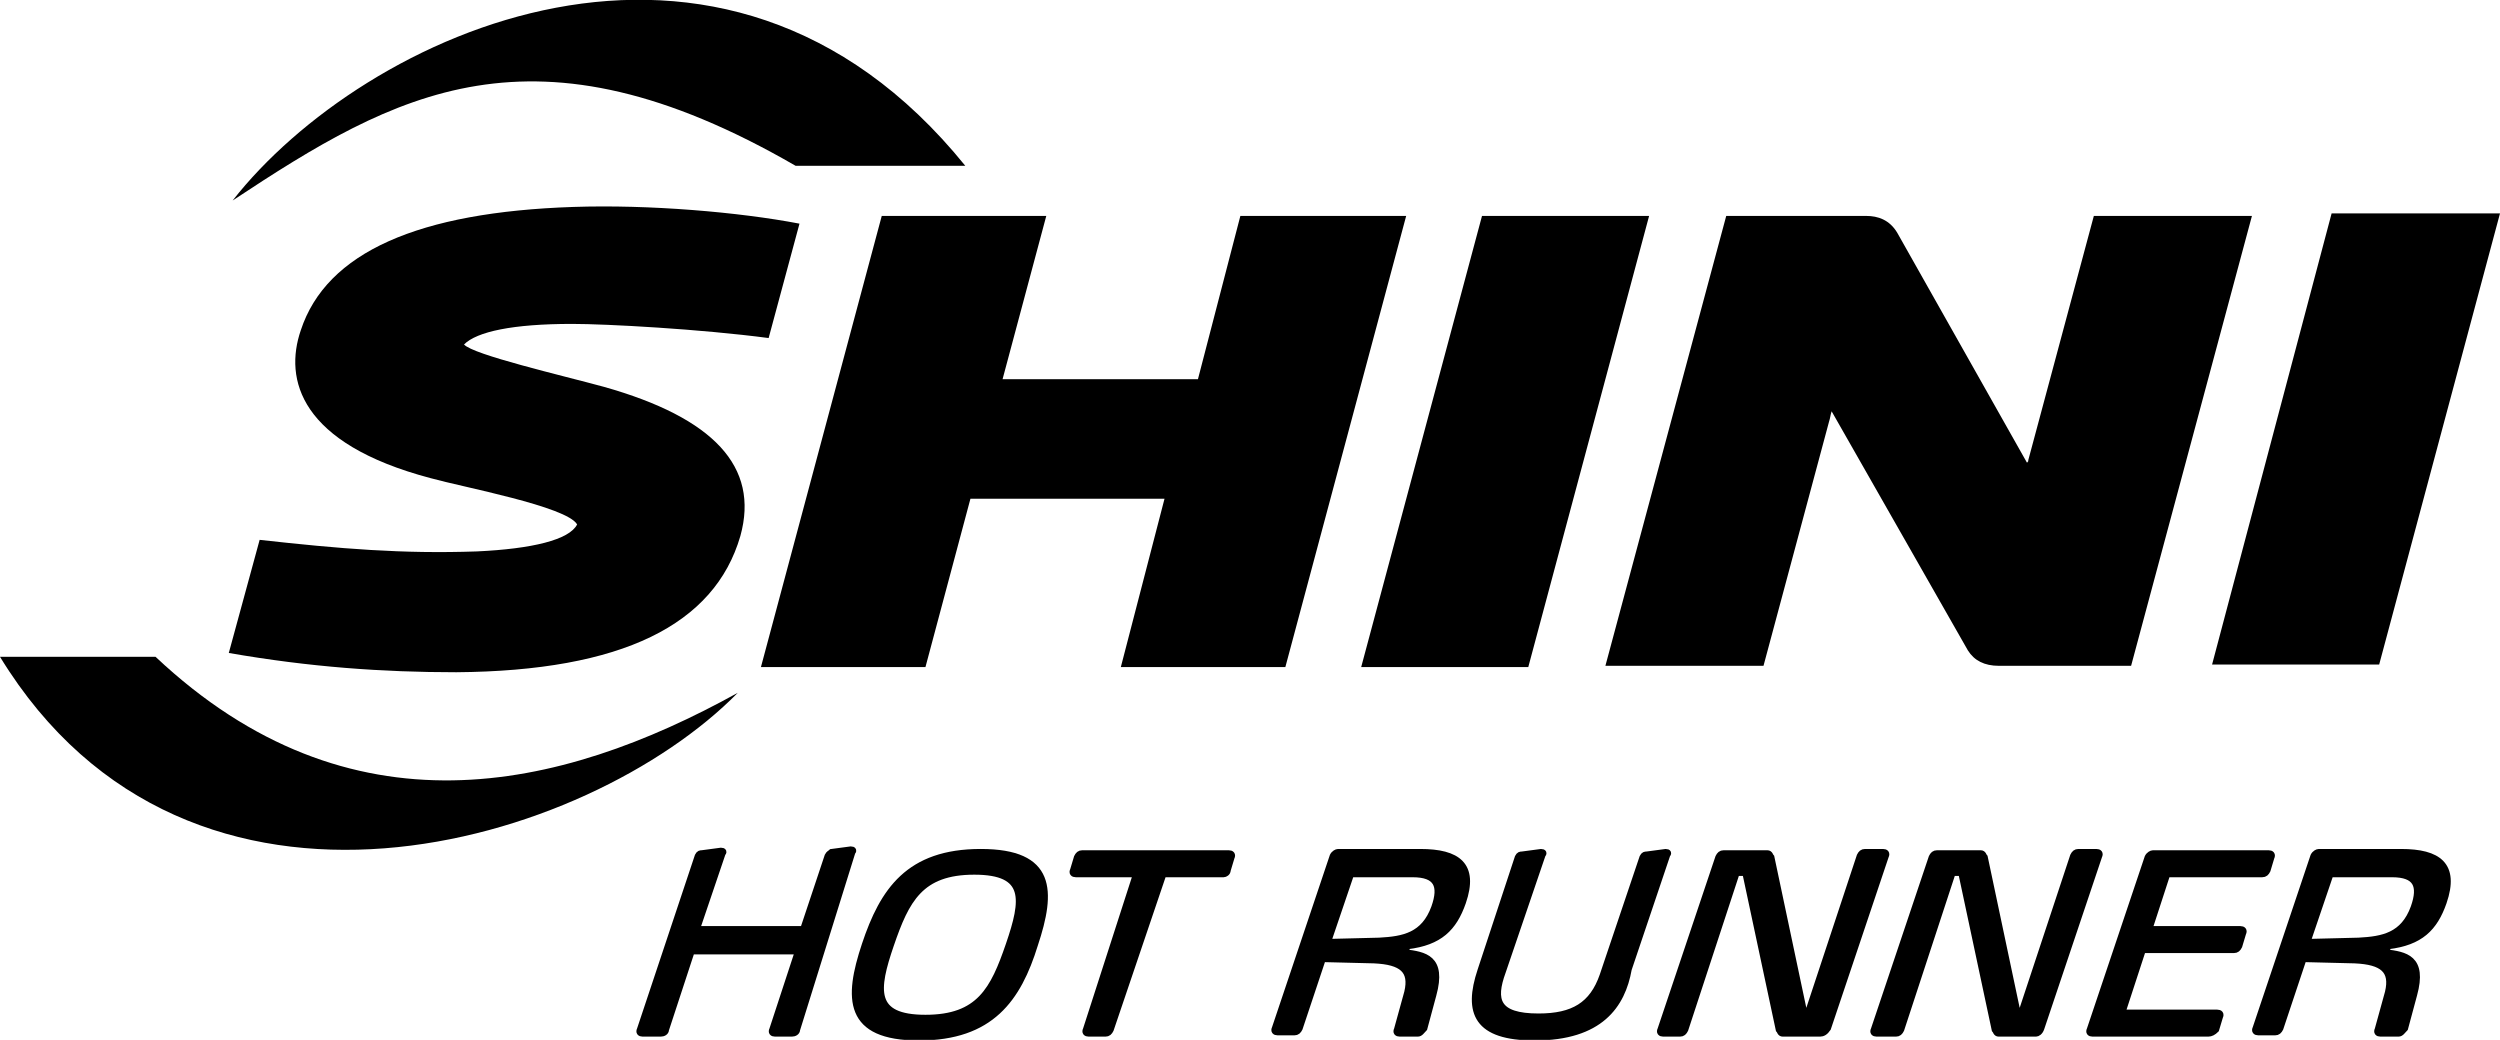 <?xml version="1.0" encoding="utf-8"?>
<!-- Generator: Adobe Illustrator 28.3.0, SVG Export Plug-In . SVG Version: 6.00 Build 0)  -->
<svg version="1.1" id="_圖層_1" xmlns="http://www.w3.org/2000/svg" xmlns:xlink="http://www.w3.org/1999/xlink" x="0px" y="0px"
	 viewBox="0 0 194.5 80.9" style="enable-background:new 0 0 194.5 80.9;" xml:space="preserve">
<style type="text/css">
	.st0{stroke:#000000;stroke-width:0.5;stroke-miterlimit:10;}
</style>
<path d="M61.9,12.9h13.2c-19-23.5-46.9-10.2-57,2.7C30.8,7.2,41.5,1.1,61.9,12.9z"/>
<path d="M47,30.1c-3.3-0.9-10.2-2.5-10.9-3.3c1-1,3.8-1.6,8.4-1.6c2.7,0,10,0.4,15.3,1.1l2.4-8.9c-4.7-0.9-11.7-1.5-17.6-1.3
	c-12,0.4-19.2,3.5-21.2,9.6c-1.3,3.8-0.1,8.8,10.1,11.5c2.5,0.7,10.6,2.2,11.4,3.6c-0.6,1.2-3.5,1.9-7.8,2.1
	c-5.8,0.2-10.6-0.2-16.9-0.9l-2.4,8.8c6.3,1.1,12,1.5,17.7,1.5c12.9-0.1,20.1-3.7,22.1-10.6C59.1,36.3,55.5,32.5,47,30.1L47,30.1z"
	/>
<path d="M12.1,51.1H0c14.8,24.2,45.8,14.6,57.4,2.8C43.5,61.6,27.2,65.3,12.1,51.1z"/>
<polygon points="96.5,16.8 93.2,29.5 78,29.5 81.4,16.8 68.6,16.8 59.2,51.9 72,51.9 75.5,38.8 90.6,38.8 87.2,51.9 100,51.9 
	109.4,16.8 "/>
<polygon points="115.3,16.8 105.9,51.9 118.9,51.9 128.3,16.8 "/>
<polygon points="181.4,16.6 172.1,51.7 185.1,51.7 194.5,16.6 "/>
<path d="M162.9,16.8l-5.1,19c0,0.1,0,0.1-0.1,0.2l-10.1-17.9c-0.6-1-1.5-1.3-2.4-1.3h-10.9l-9.4,35h12.3l5.1-19
	c0.1-0.3,0.1-0.5,0.2-0.8l10.6,18.6c0.5,0.8,1.3,1.2,2.4,1.2h10.3l9.4-35L162.9,16.8L162.9,16.8z"/>
<path class="st0" d="M61.6,80.4h-1.3c-0.2,0-0.3-0.1-0.2-0.3l2-6.1h-8.3l-2,6.1c0,0.2-0.2,0.3-0.4,0.3H50c-0.2,0-0.3-0.1-0.2-0.3
	l4.5-13.5c0.1-0.2,0.2-0.2,0.3-0.2l1.5-0.2h0c0.2,0,0.2,0.1,0.1,0.2l-2,5.9h8.3l1.9-5.7c0.1-0.2,0.2-0.2,0.3-0.3l1.5-0.2h0
	c0.2,0,0.2,0.1,0.1,0.2L62,80.1C62,80.3,61.8,80.4,61.6,80.4L61.6,80.4z"/>
<path class="st0" d="M71.5,80.7c-5.6,0-5.6-3-4.2-7.2c1.4-4.2,3.4-7.2,9-7.2s5.6,3,4.2,7.2C79.2,77.7,77.1,80.7,71.5,80.7z
	 M75.8,67.8c-4.2,0-5.3,2.2-6.5,5.7c-1.2,3.5-1.5,5.7,2.7,5.7s5.3-2.2,6.5-5.7S80,67.8,75.8,67.8z"/>
<path class="st0" d="M95.2,68h-4.7l-4.1,12.1c-0.1,0.2-0.2,0.3-0.4,0.3h-1.3c-0.2,0-0.3-0.1-0.2-0.3L88.4,68h-4.7
	c-0.2,0-0.3-0.1-0.2-0.3l0.3-1c0.1-0.2,0.2-0.3,0.4-0.3h11.4c0.2,0,0.3,0.1,0.2,0.3l-0.3,1C95.5,67.9,95.3,68,95.2,68L95.2,68z"/>
<path class="st0" d="M110.3,80.4h-1.4c-0.2,0-0.3-0.1-0.2-0.3l0.8-2.9c0.4-1.7-0.4-2.4-2.6-2.5l-4-0.1l-1.8,5.4
	c-0.1,0.2-0.2,0.3-0.4,0.3h-1.3c-0.2,0-0.3-0.1-0.2-0.3l4.5-13.4c0.1-0.2,0.3-0.3,0.4-0.3h6.4c2.9,0,4.3,1,3.3,3.9
	c-0.7,2-1.8,3.1-4.3,3.4l-0.2,0.5c1.5,0.2,3,0.4,2.2,3.3l-0.7,2.6C110.6,80.2,110.5,80.4,110.3,80.4L110.3,80.4z M109.9,68h-4.8
	l-1.8,5.3l4-0.1c1.9-0.1,3.5-0.4,4.3-2.6C112.2,68.9,111.8,68,109.9,68L109.9,68z"/>
<path class="st0" d="M119.4,80.7c-4.5,0-5.3-1.9-4.2-5.2l2.9-8.8c0.1-0.2,0.2-0.2,0.3-0.2l1.5-0.2h0c0.2,0,0.2,0.1,0.1,0.2l-3.1,9.1
	c-0.8,2.2-0.5,3.5,2.8,3.5c2.7,0,4.2-0.9,5-3.2l3.1-9.2c0.1-0.2,0.2-0.2,0.3-0.2l1.5-0.2h0c0.2,0,0.2,0.1,0.1,0.2l-3,8.9
	C126.2,78.2,124.5,80.7,119.4,80.7L119.4,80.7z"/>
<path class="st0" d="M141.6,80.4h-2.9c-0.2,0-0.2-0.2-0.3-0.3l-2.6-12.2h-0.7l-4,12.2c-0.1,0.2-0.2,0.3-0.4,0.3h-1.3
	c-0.2,0-0.3-0.1-0.2-0.3l4.5-13.4c0.1-0.2,0.2-0.3,0.4-0.3h3.4c0.2,0,0.2,0.2,0.3,0.3l2.6,12.3h0.2l4.1-12.4
	c0.1-0.2,0.2-0.3,0.4-0.3h1.4c0.2,0,0.3,0.1,0.2,0.3l-4.5,13.4C142,80.3,141.8,80.4,141.6,80.4L141.6,80.4z"/>
<path class="st0" d="M158.4,80.4h-2.9c-0.2,0-0.2-0.2-0.3-0.3l-2.6-12.2h-0.7l-4,12.2c-0.1,0.2-0.2,0.3-0.4,0.3H146
	c-0.2,0-0.3-0.1-0.2-0.3l4.5-13.4c0.1-0.2,0.2-0.3,0.4-0.3h3.4c0.2,0,0.2,0.2,0.3,0.3l2.6,12.3h0.2l4.1-12.4
	c0.1-0.2,0.2-0.3,0.4-0.3h1.4c0.2,0,0.3,0.1,0.2,0.3l-4.5,13.4C158.7,80.3,158.5,80.4,158.4,80.4L158.4,80.4z"/>
<path class="st0" d="M171.8,80.4h-9c-0.2,0-0.3-0.1-0.2-0.3l4.5-13.4c0.1-0.2,0.3-0.3,0.4-0.3h9c0.2,0,0.3,0.1,0.2,0.3l-0.3,1
	c-0.1,0.2-0.2,0.3-0.4,0.3h-7.4l-1.4,4.3h7.1c0.2,0,0.3,0.1,0.2,0.3l-0.3,1c-0.1,0.2-0.2,0.3-0.4,0.3h-7.1l-1.6,4.9h7.4
	c0.2,0,0.3,0.1,0.2,0.3l-0.3,1C172.2,80.3,172,80.4,171.8,80.4L171.8,80.4z"/>
<path class="st0" d="M186.6,80.4h-1.4c-0.2,0-0.3-0.1-0.2-0.3l0.8-2.9c0.4-1.7-0.4-2.4-2.6-2.5l-4-0.1l-1.8,5.4
	c-0.1,0.2-0.2,0.3-0.4,0.3h-1.3c-0.2,0-0.3-0.1-0.2-0.3l4.5-13.4c0.1-0.2,0.3-0.3,0.4-0.3h6.4c2.9,0,4.3,1,3.3,3.9
	c-0.7,2-1.8,3.1-4.3,3.4l-0.2,0.5c1.5,0.2,3,0.4,2.2,3.3l-0.7,2.6C186.9,80.2,186.8,80.4,186.6,80.4L186.6,80.4z M186.1,68h-4.8
	l-1.8,5.3l4-0.1c1.9-0.1,3.5-0.4,4.3-2.6C188.4,68.9,188,68,186.1,68L186.1,68z"/>
</svg>
